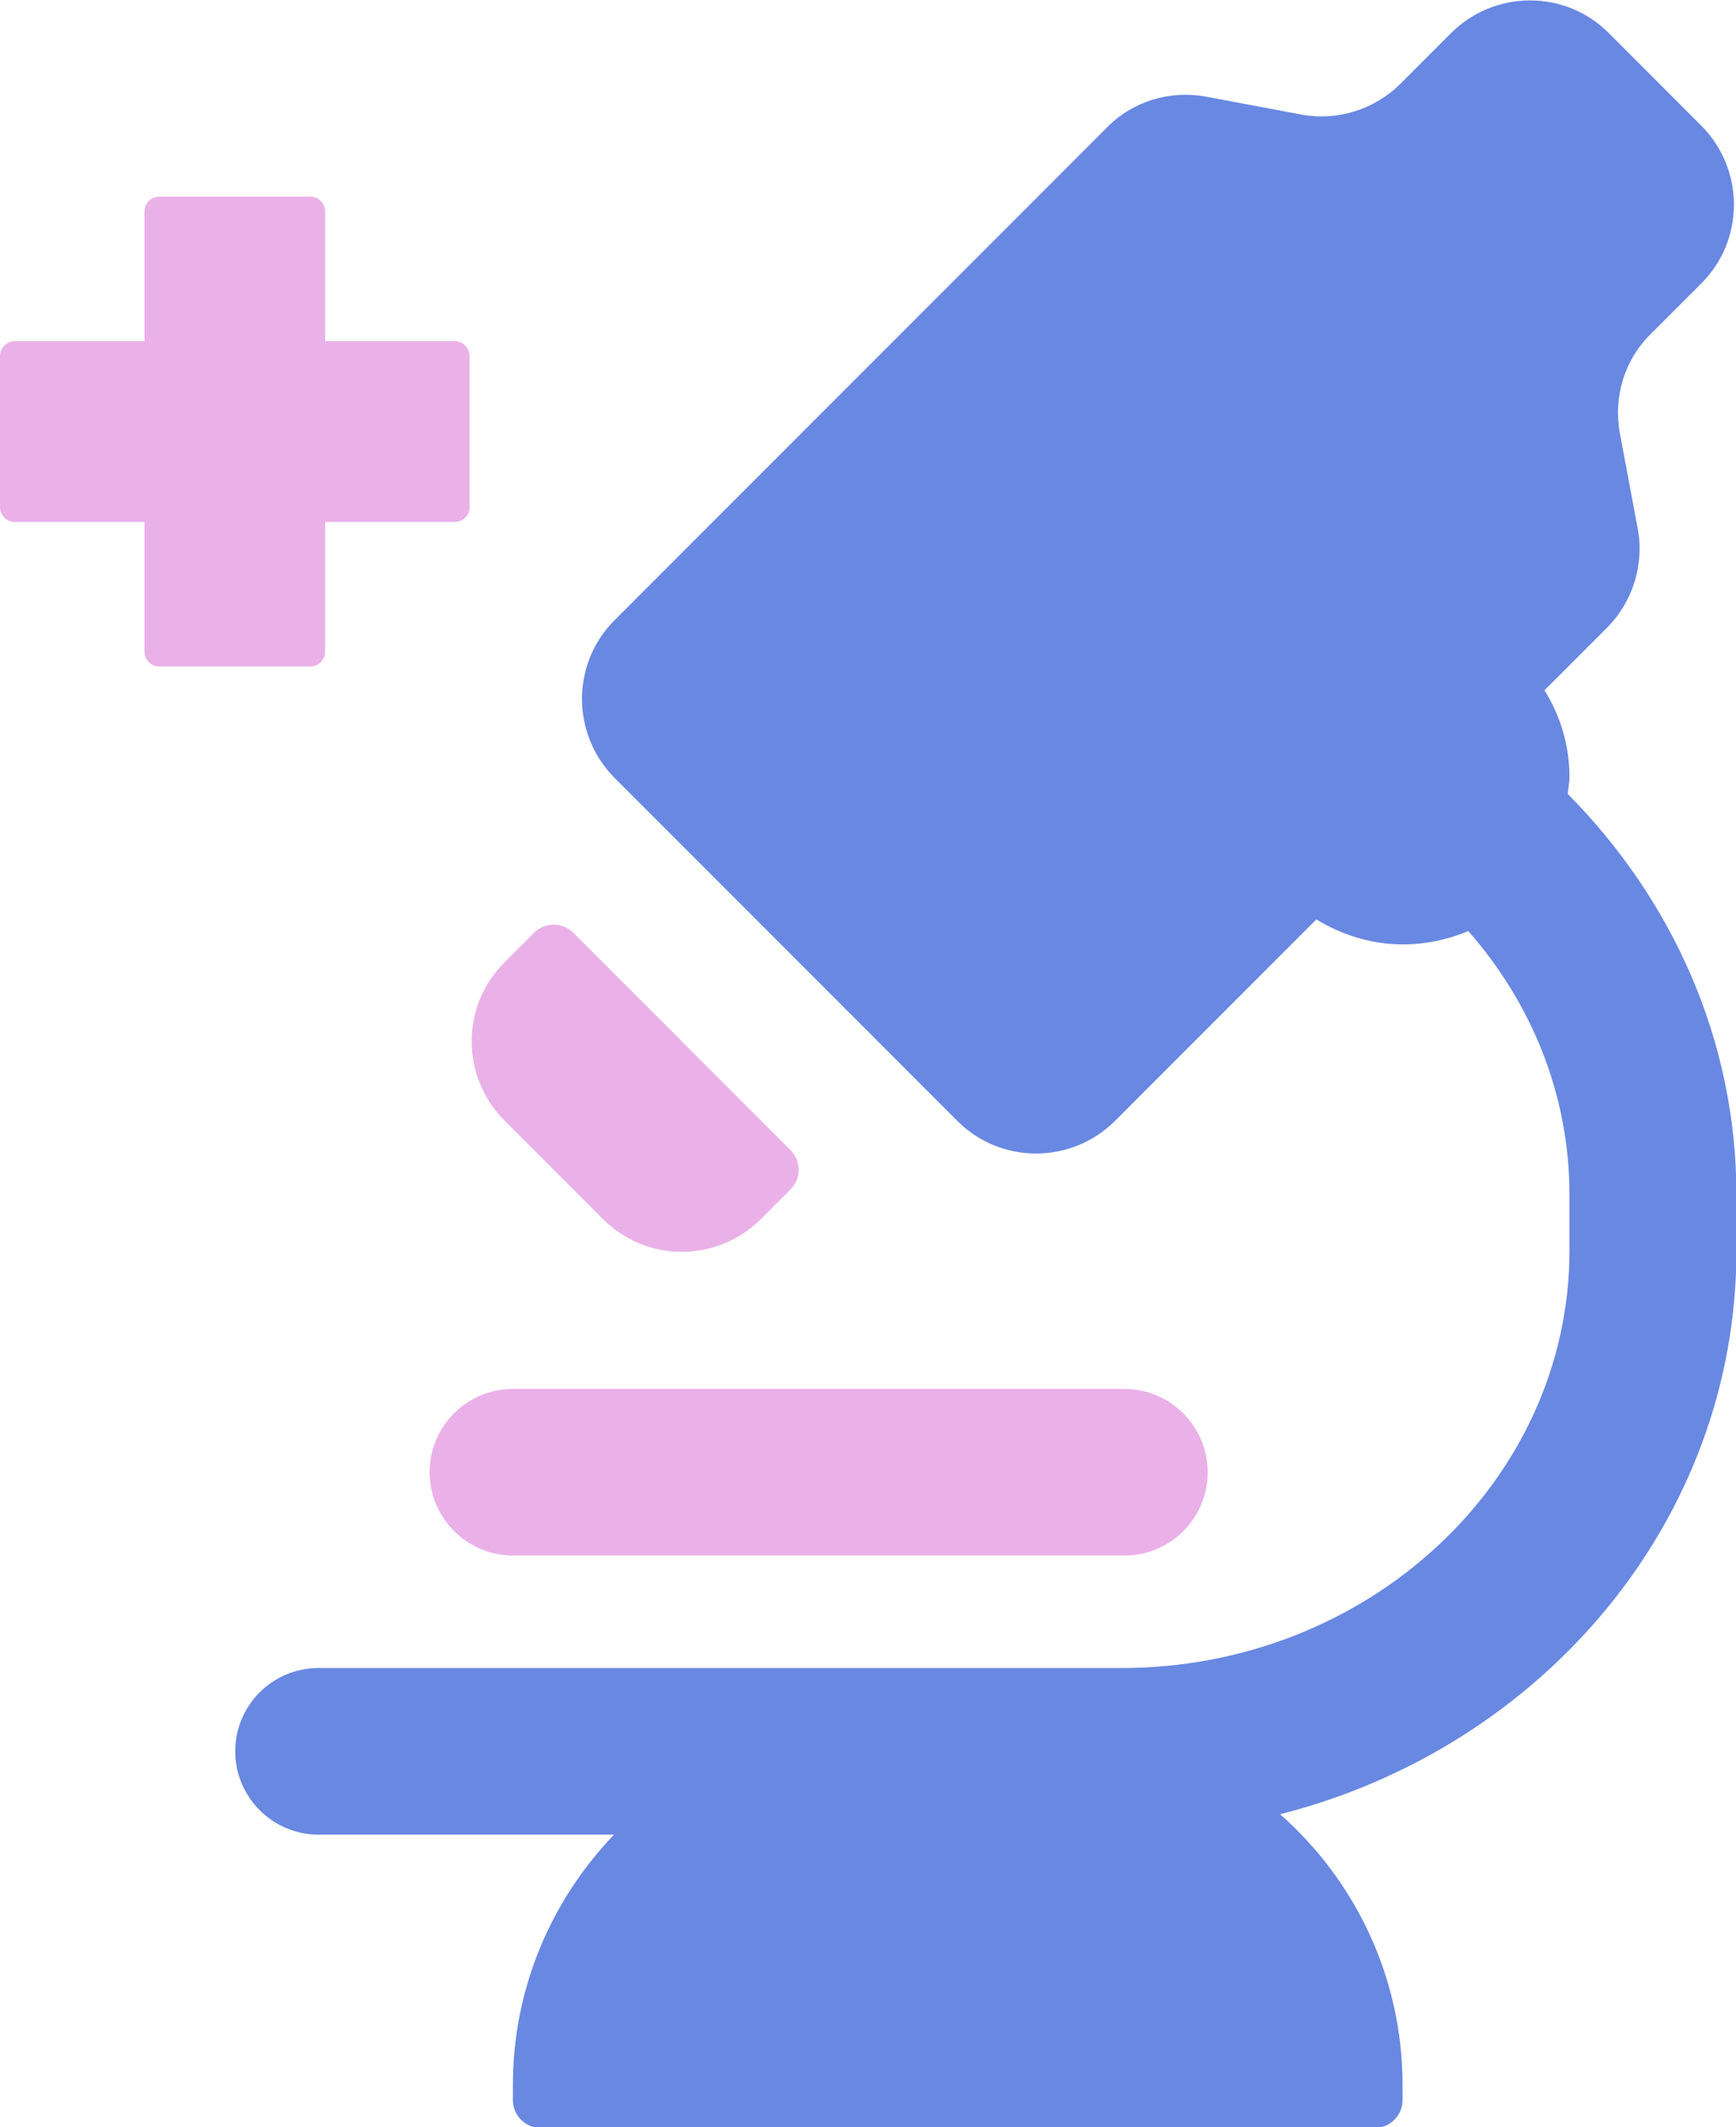 <?xml version="1.0" encoding="UTF-8"?><svg id="Layer_2" xmlns="http://www.w3.org/2000/svg" viewBox="0 0 41.7 51.06"><defs><style>.cls-1{fill:#eab1e8;}.cls-1,.cls-2{stroke-width:0px;}.cls-2{fill:#6988e2;}</style></defs><g id="Layer_1-2"><path class="cls-2" d="M37.66,19.05c.01-.13.04-.26.04-.4,0-.76-.22-1.47-.6-2.08l1.5-1.5c.62-.62.9-1.52.74-2.38l-.43-2.29c-.16-.87.11-1.76.74-2.38l1.22-1.22c1.04-1.04,1.04-2.73,0-3.78l-2.23-2.23c-1.04-1.04-2.73-1.04-3.78,0l-1.22,1.22c-.62.62-1.52.9-2.38.74l-2.29-.43c-.87-.16-1.76.11-2.38.74l-11.83,11.83c-1.04,1.04-1.04,2.73,0,3.78l8.24,8.24c1.04,1.04,2.73,1.04,3.78,0l4.84-4.84c.61.37,1.31.6,2.08.6.56,0,1.09-.12,1.57-.32,1.52,1.73,2.43,3.93,2.43,6.33v1.34c0,5.52-4.83,10.02-10.76,10.02H7.65c-1.11,0-2,.9-2,2s.9,2,2,2h7.1c-1.5,1.56-2.43,3.68-2.43,6.01v.36c0,.37.3.67.67.67h20.03c.37,0,.67-.3.67-.67v-.36c0-2.59-1.14-4.91-2.94-6.5,6.3-1.6,10.96-7.05,10.96-13.53v-1.34c0-3.72-1.55-7.1-4.05-9.62Z"/><path class="cls-1" d="M14.49,29.27c1.04,1.04,2.73,1.04,3.78,0l.72-.72c.26-.26.26-.68,0-.94l-5.22-5.22c-.26-.26-.68-.26-.94,0l-.72.72c-1.04,1.04-1.04,2.73,0,3.78l2.39,2.39ZM27.01,33.34h-14.69c-1.11,0-2,.9-2,2s.9,2,2,2h14.69c1.11,0,2-.9,2-2s-.9-2-2-2Z"/><path class="cls-1" d="M.36,12.53h3.11v3.11c0,.2.16.36.36.36h3.62c.2,0,.36-.16.36-.36v-3.11h3.11c.2,0,.36-.16.36-.36v-3.62c0-.2-.16-.36-.36-.36h-3.11v-3.11c0-.2-.16-.36-.36-.36h-3.62c-.2,0-.36.16-.36.36v3.11H.36c-.2,0-.36.16-.36.36v3.62c0,.2.16.36.36.36Z"/></g></svg>